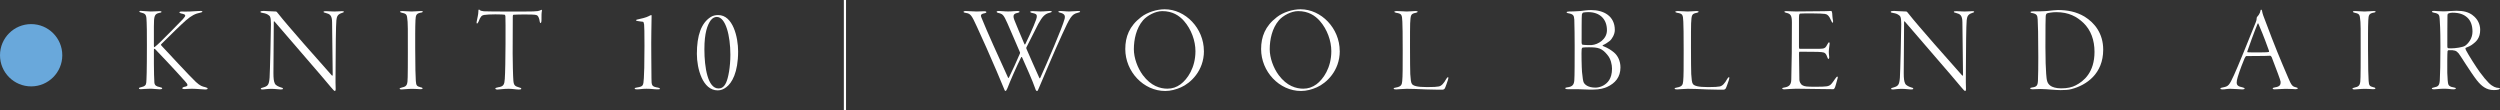 <?xml version="1.0" encoding="UTF-8"?><svg id="_レイヤー_2" xmlns="http://www.w3.org/2000/svg" viewBox="0 0 571.52 25.26"><rect x="0" y="0" width="571.52" height="25.26" fill="#333333" stroke="none"/><defs><style>.cls-1{fill:#fff;}.cls-2{fill:#69a8db;}</style></defs><g id="design"><path class="cls-1" d="M220.82,2.52c.67,0,1.65.11,2.46.11.62,0,1.09-.06,1.65-.06.42,0,.56.08.56.2,0,.14-.14.22-.48.28-.87.14-.84.53-.64.98,1.2,3.02,4.09,9.38,6.05,13.66.08.2.2.14.25,0,.95-1.96,1.62-3.42,2.46-5.38.06-.06.06-.28.06-.31-.53-1.2-2.27-5.32-2.88-6.66-.81-1.79-1.01-2.1-1.85-2.32-.53-.11-.62-.22-.62-.34,0-.08.17-.17.5-.17.84,0,1.12.11,2.13.11,1.06,0,1.4-.11,2.13-.11.25,0,.48.06.48.17,0,.14-.22.22-.5.28-.87.17-1.12.56-.64,1.74.5,1.29,1.2,2.88,2.27,5.43.03.06.11.08.2-.06.84-1.71,1.29-2.77,1.9-4.17,1.01-2.41.98-2.66-.22-2.91-.53-.11-.56-.2-.56-.31,0-.08.17-.14.5-.14.73,0,1.09.08,1.82.08,1.15,0,1.43-.11,2.13-.11.31,0,.45.03.45.14s-.14.2-.53.28c-1.09.25-1.65.95-2.55,2.55-.81,1.57-2.44,4.82-2.72,5.38-.03.06-.03.17.03.31.84,1.96,1.93,4.4,2.91,6.58.11.22.17.2.25.03,1.46-3.19,5.07-11.54,5.57-13.5.11-.53.11-1.04-.81-1.32-.45-.11-.62-.17-.62-.28s.08-.17.48-.17c.73,0,1.06.11,1.96.11.76,0,1.51-.11,2.04-.11.39,0,.48.06.48.14,0,.11-.14.2-.67.31-1.23.31-1.68,1.06-3.39,4.82-1.74,3.72-4.54,10.44-5.4,12.43-.17.45-.25.59-.39.59-.17,0-.28-.14-.42-.59-.59-1.74-2.07-5.01-3-7.11-.06-.08-.14-.11-.2-.03-1.06,2.13-2.55,5.52-3.14,7.08-.2.45-.31.64-.45.64s-.2-.14-.39-.64c-.36-.9-1.26-3.02-1.62-3.86-1.54-3.61-3.19-7.31-4.54-10.22-1.15-2.49-1.4-2.97-2.49-3.11-.31-.03-.56-.14-.56-.25,0-.08.2-.2.56-.2Z"/><path class="cls-1" d="M275.23,11.67c0,4.54-3.08,7.34-5.24,8.29-1.12.5-2.38.84-3.61.84-4.98,0-9.13-4.45-9.13-9.58,0-2.8.92-5.26,3.61-7.31,1.43-1.12,3.61-1.79,5.4-1.79,4.73,0,8.96,4.34,8.96,9.55ZM261.31,4.64c-1.57,1.82-2.1,4.42-2.1,6.61,0,1.99.84,4.28,2.04,5.91,1.9,2.55,4.03,3.11,5.63,3.11,1.09,0,2.07-.31,3.02-1.01,1.54-1.15,3.39-3.75,3.39-7.56,0-2.38-.95-5.01-2.63-6.92-1.09-1.23-2.63-2.24-4.96-2.24-1.57,0-3.44,1.01-4.4,2.1Z"/><path class="cls-1" d="M306.28,11.67c0,4.54-3.08,7.34-5.24,8.29-1.12.5-2.38.84-3.61.84-4.98,0-9.13-4.45-9.13-9.58,0-2.8.92-5.26,3.61-7.31,1.43-1.12,3.61-1.79,5.4-1.79,4.73,0,8.96,4.34,8.96,9.55ZM292.37,4.64c-1.57,1.82-2.1,4.42-2.1,6.61,0,1.99.84,4.28,2.04,5.91,1.9,2.55,4.03,3.11,5.63,3.11,1.09,0,2.07-.31,3.02-1.01,1.54-1.15,3.39-3.75,3.39-7.56,0-2.38-.95-5.01-2.63-6.92-1.09-1.23-2.63-2.24-4.96-2.24-1.57,0-3.44,1.01-4.4,2.1Z"/><path class="cls-1" d="M319.24,2.52c.84,0,1.68.11,2.35.11.73,0,1.57-.11,2.04-.11.34,0,.45.08.45.14,0,.11-.11.2-.34.25-1.23.25-1.26.42-1.37,2.44-.03.48-.03,2.88-.03,5.43,0,2.74.03,5.63.06,6.16.08,1.15.14,1.96.39,2.27.31.39,1.06.7,3.47.7,1.48,0,2.21-.06,2.63-.14.64-.11,1.18-.7,1.74-1.74.14-.25.31-.39.42-.39s.06.39-.06.7c-.08.25-.56,1.68-.7,1.88-.17.22-.36.28-.48.28-.28,0-2.46,0-3.84-.06-1.43-.08-3.53-.14-4.37-.14s-2.07.14-2.44.14c-.34,0-.56-.06-.56-.2,0-.11.25-.2.48-.22,1.26-.22,1.4-.64,1.48-1.48.11-1.15.11-3,.11-6.89s-.03-5.8-.08-6.69c-.08-1.65-.14-1.82-1.43-2.04-.31-.06-.39-.14-.39-.25,0-.06.14-.14.45-.14Z"/><path class="cls-1" d="M358.61,2.63c.25,0,2.04-.03,2.69-.11.59-.08,1.6-.22,2.46-.22,2.83,0,5.4,1.34,5.4,4.56,0,1.06-.7,2.07-1.09,2.44-.5.39-1.06.78-1.62,1.01-.17.08-.06.17.03.22,1.23.5,1.82.92,2.49,1.46.9.76,1.48,1.99,1.48,3.42,0,2.21-1.18,3.61-3.08,4.48-.56.25-1.6.59-3.16.59-.48,0-.84.03-1.93-.03-1.09-.06-1.76-.06-2.35-.06h-1.48c-.48,0-.62-.11-.62-.2,0-.14.22-.2.45-.22,1.18-.14,1.54-.59,1.62-1.6.08-.78.08-4.82.08-7.92,0-1.43-.03-4.87-.08-5.96-.06-.98-.25-1.26-1.37-1.46-.34-.06-.39-.17-.39-.22,0-.11.2-.17.48-.17ZM367.51,12.6c-1.29-1.6-2.13-1.79-4.28-1.79-.64,0-1.12.03-1.4.06-.14.03-.22.22-.25.36-.08.56,0,4.34.08,5.21.14,1.46.25,2.13.39,2.41.22.45.95,1.18,2.69,1.18.45,0,1.12-.11,1.79-.48.92-.53,1.99-1.48,1.99-3.86,0-.9-.28-2.24-1.01-3.08ZM363.09,2.77c-.48,0-1.04.06-1.18.11-.11.03-.28.36-.28.45-.06.48-.06,3.92-.06,6.44,0,.11.06.45.22.45.42.08,1.74.11,2.07.08,1.48-.11,3.5-1.32,3.5-3.39,0-2.63-1.71-4.14-4.28-4.14Z"/><path class="cls-1" d="M383.47,2.52c.84,0,1.68.11,2.35.11.73,0,1.57-.11,2.04-.11.34,0,.45.08.45.14,0,.11-.11.2-.34.25-1.23.25-1.26.42-1.37,2.44-.03.48-.03,2.88-.03,5.43,0,2.74.03,5.63.06,6.16.08,1.15.14,1.96.39,2.27.31.39,1.06.7,3.47.7,1.48,0,2.21-.06,2.63-.14.64-.11,1.18-.7,1.74-1.74.14-.25.31-.39.42-.39s.06.39-.06.7c-.08.25-.56,1.68-.7,1.88-.17.22-.36.28-.48.28-.28,0-2.46,0-3.84-.06-1.43-.08-3.53-.14-4.37-.14s-2.07.14-2.44.14c-.34,0-.56-.06-.56-.2,0-.11.25-.2.48-.22,1.26-.22,1.4-.64,1.48-1.48.11-1.15.11-3,.11-6.89s-.03-5.8-.08-6.69c-.08-1.65-.14-1.82-1.43-2.04-.31-.06-.39-.14-.39-.25,0-.06.14-.14.45-.14Z"/><path class="cls-1" d="M408.32,2.54c.64,0,1.26.08,2.16.08,1.26,0,5.32-.06,6.44-.06,1.04,0,1.37-.06,1.68-.06.11,0,.2.14.25.48.03.34.06,1.15.2,1.79.03.17,0,.42-.11.42-.08,0-.14-.08-.28-.39-.53-1.26-.95-1.54-1.46-1.62-.76-.14-4.98-.14-5.6-.08-.22.03-.34.08-.34,1.04v6.52c0,.42.08.5.17.5h3.81c1.43,0,1.65-.06,1.88-.2.2-.08.45-.42.73-.98.11-.22.2-.31.28-.31s.14.11.14.31c0,.17-.11.9-.17,1.4-.06.56.03,1.34.06,1.51.08.42-.11.59-.17.59-.11,0-.14-.14-.34-.62-.08-.25-.28-.7-.67-.84-.59-.17-1.43-.2-5.46-.2-.25,0-.25.03-.25.64,0,1.4.08,5.24.08,5.77,0,.31.2,1.01.76,1.29.48.25.87.31,2.88.31,2.69,0,3.05-.08,3.56-.53.25-.22.7-.9.98-1.29.28-.39.39-.5.5-.5s.14.17.03.5c-.22.76-.45,1.74-.62,2.07-.08.17-.2.31-.36.31-2.97,0-6.16-.11-8.46-.11-.92,0-2.38.14-2.69.14-.34,0-.5-.08-.5-.2s.2-.17.5-.22c1.01-.17,1.54-.56,1.57-1.79.11-4.54.14-7.25.14-13.08,0-1.65-.31-1.99-1.32-2.21-.28-.06-.39-.14-.39-.25,0-.06.17-.14.39-.14Z"/><path class="cls-1" d="M432.86,2.49c.59,0,1.9.14,2.91.14.14,0,.25.11.64.62,1.82,2.35,9.46,11,12.18,14.03.03.03.17.08.17-.22,0-1.12-.11-9.38-.14-11.93,0-1.68-.56-1.93-1.43-2.16-.34-.08-.53-.14-.53-.25,0-.14.25-.17.56-.17.5,0,1.23.08,1.88.08.84,0,1.46-.08,1.76-.08.28,0,.45.03.45.14,0,.14-.25.2-.48.28-1.09.36-1.12.95-1.23,1.68-.11.84-.17,7.11-.17,9.74s-.06,4.12,0,5.6c.03.56,0,.81-.2.81-.11,0-.42-.31-.92-.92-1.76-2.16-8.88-10.3-12.8-14.9-.14-.17-.22-.14-.22.06,0,1.12-.08,10.44-.08,11.65s.08,1.9.31,2.38c.22.5.98.78,1.37.9.31.08.5.14.5.31,0,.14-.25.17-.53.17-.48,0-1.23-.14-2.13-.14s-1.74.14-1.93.14c-.42,0-.48-.08-.48-.17,0-.14.22-.2.53-.28,1.09-.31,1.34-.59,1.48-2.21.08-1.01.31-10.53.31-12.26s-.25-1.85-.5-2.04c-.36-.28-.7-.42-1.37-.53-.39-.06-.53-.11-.53-.25,0-.11.14-.2.62-.2Z"/><path class="cls-1" d="M464.63,2.6c1.2,0,2.44,0,3.58-.11.76-.08,1.68-.2,2.24-.2,2.13,0,4.17.36,6.1,1.51,2.3,1.43,4.26,3.84,4.26,7.56,0,5.49-3.81,8.12-7.31,9.02-.59.17-1.65.22-2.44.22-.62,0-1.29-.06-2.07-.11-.84-.06-1.62-.14-2.44-.14-.76,0-1.6.06-1.9.06s-.53-.08-.53-.22c0-.08.14-.17.48-.2.98-.14,1.23-.42,1.29-1.51.06-.67.08-3.92.08-5.43,0-4.98-.08-7.73-.14-8.6-.06-.95-.17-1.26-1.29-1.48-.28-.03-.34-.11-.34-.22,0-.08.17-.14.42-.14ZM467.97,3.05c-.08.03-.31.22-.31.76-.03.98-.06,1.82-.06,6.97,0,3.08.08,4.68.17,6.08.11,1.62.25,2.18.95,2.72.39.31,1.26.62,2.46.62,1.46,0,2.52-.25,3.36-.7,1.79-.92,4.28-2.91,4.28-7.64,0-2.66-.81-4.98-2.55-6.64-1.48-1.4-3.3-2.44-6.22-2.44-.87,0-1.82.17-2.1.28Z"/><path class="cls-1" d="M517.11,2.43c.11.73.39,1.43.78,2.41,2.16,5.77,3.33,8.57,5.21,12.94.73,1.74.98,1.99,1.71,2.16.31.06.48.17.48.25,0,.14-.25.2-.5.2-.45,0-.76-.08-2.27-.08-.76,0-1.93.11-2.52.11-.28,0-.45-.08-.45-.2s.28-.22.53-.25c1.26-.17,1.29-.73,1.29-1.26,0-.34-1.01-2.91-2.04-5.63-.08-.17-.25-.34-.34-.34-1.04.08-4.87.06-5.49.08-.08,0-.31.36-.39.56-.25.56-1.09,2.69-1.54,4.2-.34,1.15-.31,1.65,0,1.96.22.22.62.34,1.15.45.28.06.42.17.42.25,0,.14-.25.2-.53.2-.53,0-1.74-.14-2.77-.14-.7,0-1.18.14-1.76.14-.31,0-.48-.06-.48-.2s.28-.2.56-.25c1.29-.25,1.46-.45,2.55-2.83.76-1.6,3.28-7.84,5.01-12.15.14-.36.17-.56.17-.81,0-.11.06-.28.08-.31.17-.2.67-.7.78-1.4.03-.11.06-.28.17-.28.08,0,.14.06.2.22ZM518.7,11.59c-1.26-3.53-1.93-5.01-2.41-6.16-.08-.2-.14-.11-.22.08-.78,1.9-1.9,5.01-2.3,6.19-.03,0-.06.25.08.25.45.03,1.18.03,2.24.03.95,0,2.27,0,2.6-.11.06-.03.03-.17,0-.28Z"/><path class="cls-1" d="M538.34,2.52c.78,0,1.32.11,2.18.11.78,0,1.57-.11,2.18-.11.2,0,.39.06.39.11,0,.11-.11.22-.42.25-1.09.2-1.2.56-1.26,1.74-.08,1.48-.06,4.73-.06,6.55,0,4.12.08,6.55.14,7.34.08,1.06.22,1.2,1.06,1.43.39.08.48.17.48.28,0,.14-.2.17-.53.17-.25,0-1.06-.08-1.74-.08-1.2,0-2.04.14-2.55.14-.25,0-.42-.06-.42-.2,0-.08.17-.17.64-.28,1.04-.22,1.18-.67,1.2-2.35.06-1.6.03-9.55.03-11.03,0-1.37-.08-2.02-.14-2.44-.08-.92-.34-1.04-1.32-1.26-.2-.06-.31-.11-.31-.22,0-.08.14-.14.42-.14Z"/><path class="cls-1" d="M565.25,3.47c1.2.87,1.74,2.13,1.74,3.36,0,1.88-.95,2.69-1.6,3.19-.48.42-1.26.76-1.71.92-.11.06-.06.25.06.53.56,1.09,2.38,3.95,3.16,5.01.87,1.18,1.46,1.88,2.04,2.46.9.9,1.71,1.15,2.21,1.15.22,0,.36.08.36.17,0,.06-.11.14-.34.22-.22.08-.67.11-1.06.11-1.71,0-2.83-.92-3.86-2.21-1.43-1.82-3.78-5.68-4.17-6.16-.28-.31-.53-.56-.87-.64-.28-.08-.67-.14-1.4-.11-.14,0-.25.11-.28.22-.06.28-.08,3.86-.06,4.98.03,1.29.14,2.3.22,2.55.11.34.31.62,1.32.78.31.06.42.11.42.22s-.22.2-.56.2c-.59,0-1.12-.14-2.07-.14-1.04,0-1.85.14-2.38.14-.28,0-.48-.06-.48-.2,0-.11.2-.17.56-.25.87-.17,1.18-.42,1.26-1.6.08-1.6.14-3.7.14-7.76s-.11-5.4-.17-6.3c-.06-.81-.11-1.2-1.29-1.4-.25-.06-.48-.11-.48-.25,0-.08.14-.17.5-.17.39,0,1.06.11,2.07.11s2.07-.14,3-.14c1.68,0,2.77.31,3.7.98ZM559.68,3.1c-.06.03-.14.03-.17.48-.03.56-.03,6.5-.03,6.94,0,.42.11.5.2.5.17.03.53.03.76.03.81,0,2.55-.22,3.11-.59.78-.56,1.68-1.71,1.68-3.22s-.45-2.55-1.18-3.22c-.76-.7-1.76-1.12-3.44-1.12-.36,0-.78.11-.92.2Z"/><path class="cls-1" d="M32.27,2.49c.56,0,1.46.14,2.21.14.84,0,1.48-.08,2.02-.08.34,0,.42.08.42.17,0,.11-.22.2-.48.22-1.12.25-1.26.67-1.26,3.14v4.26c0,.48.06.48.17.42.48-.39.9-.76,1.34-1.2.5-.48,4.42-4.4,5.15-5.21.36-.45.5-.59.5-.78,0-.28-.36-.36-.9-.48-.34-.08-.42-.17-.42-.25,0-.11.17-.2.45-.2.53,0,1.06.03,1.85,0,1.09-.06,2.16-.14,2.6-.14.25,0,.34.08.34.14,0,.11-.14.2-.45.25-1.2.25-1.99.64-3.3,1.76-1.04.9-3.72,3.53-5.52,5.32-.08.08-.2.2-.2.28,0,.06.11.17.28.36,1.06,1.12,6.41,6.92,7.7,8.12,1.01.92,1.46,1.04,2.16,1.2.39.11.53.2.53.31,0,.17-.25.22-.5.22-.62,0-2.07-.17-3.08-.17s-1.32.08-1.68.08c-.34,0-.53-.06-.53-.2,0-.08.11-.22.45-.31.62-.11.73-.25.73-.42,0-.22-.2-.48-.53-.84-2.35-2.66-6.52-7.03-6.83-7.34-.14-.11-.17-.11-.2-.11-.11,0-.11.14-.11.53v2.94c0,1.43.06,3.72.11,4.28.08.64.48.87,1.23,1.01.42.08.56.17.56.31s-.28.2-.53.2c-.7,0-1.46-.14-2.21-.14-.98,0-1.71.11-2.13.11-.31,0-.45-.08-.45-.17,0-.11.06-.2.48-.28.9-.2,1.15-.5,1.2-1.09.06-.62.14-2.44.14-8.54.03-1.99-.03-5.4-.11-6.19-.11-.98-.48-1.04-1.26-1.26-.2-.06-.36-.11-.36-.22,0-.08.14-.17.42-.17Z"/><path class="cls-1" d="M60.16,2.49c.59,0,1.9.14,2.91.14.14,0,.25.11.64.62,1.82,2.35,9.46,11,12.18,14.03.03.03.17.08.17-.22,0-1.12-.11-9.38-.14-11.93,0-1.68-.56-1.93-1.43-2.16-.34-.08-.53-.14-.53-.25,0-.14.25-.17.56-.17.5,0,1.23.08,1.88.08.84,0,1.46-.08,1.76-.08.28,0,.45.03.45.14,0,.14-.25.2-.48.28-1.09.36-1.12.95-1.23,1.68-.11.84-.17,7.11-.17,9.74s-.06,4.12,0,5.6c.03.56,0,.81-.2.81-.11,0-.42-.31-.92-.92-1.76-2.16-8.88-10.3-12.8-14.9-.14-.17-.22-.14-.22.06,0,1.12-.08,10.44-.08,11.65s.08,1.9.31,2.38c.22.5.98.78,1.37.9.31.08.5.14.5.31,0,.14-.25.17-.53.17-.48,0-1.23-.14-2.13-.14s-1.74.14-1.93.14c-.42,0-.48-.08-.48-.17,0-.14.22-.2.53-.28,1.09-.31,1.34-.59,1.48-2.21.08-1.01.31-10.53.31-12.26s-.25-1.85-.5-2.04c-.36-.28-.7-.42-1.37-.53-.39-.06-.53-.11-.53-.25,0-.11.14-.2.62-.2Z"/><path class="cls-1" d="M91.91,2.52c.78,0,1.32.11,2.18.11.78,0,1.57-.11,2.18-.11.2,0,.39.06.39.11,0,.11-.11.22-.42.25-1.09.2-1.2.56-1.26,1.74-.08,1.48-.06,4.73-.06,6.55,0,4.12.08,6.55.14,7.34.08,1.06.22,1.2,1.06,1.43.39.08.48.17.48.28,0,.14-.2.17-.53.17-.25,0-1.06-.08-1.74-.08-1.2,0-2.04.14-2.55.14-.25,0-.42-.06-.42-.2,0-.08.17-.17.64-.28,1.04-.22,1.18-.67,1.2-2.35.06-1.6.03-9.55.03-11.03,0-1.37-.08-2.02-.14-2.44-.08-.92-.34-1.04-1.32-1.26-.2-.06-.31-.11-.31-.22,0-.08.14-.14.42-.14Z"/><path class="cls-1" d="M113.83,19.96c1.32-.17,1.48-.64,1.57-1.93.2-2.66.2-13.89.14-14.31-.03-.25-.11-.34-.2-.36-.17-.03-.81-.08-2.1-.08s-1.96.06-2.6.14c-.5.08-.84.42-1.23,1.51-.11.28-.28.45-.36.45-.11,0-.11-.25-.08-.42.14-.81.39-1.65.39-2.35,0-.25,0-.36.11-.42.06-.03.17.03.22.11.11.14.56.25.92.28.48.03,3.14.06,6.02.06,2.13,0,4.45,0,5.26-.03.76-.03,1.29-.06,1.76-.31.11-.08.2-.08.22-.03.03.08.03.14,0,.34-.08.34-.08,1.01-.08,2.02,0,.42-.11.64-.22.64s-.17-.25-.2-.42c-.06-.5-.25-1.04-.48-1.26-.25-.22-.56-.28-2.77-.28-.76,0-2.24,0-2.72.06-.14.03-.17.22-.17.39,0,1.01-.03,7.36-.03,8.48,0,1.6.08,5.4.17,6.27.11,1.04.39,1.2,1.32,1.48.34.08.48.14.48.28,0,.17-.2.2-.56.2-.67,0-1.34-.17-2.35-.17-1.23,0-2.07.17-2.52.17-.36,0-.5-.11-.5-.25,0-.11.28-.2.59-.25Z"/><path class="cls-1" d="M145.75,4.45c.73-.14,2.07-.48,2.49-.73.28-.14.53-.28.64-.28.06,0,.08.06.08.2,0,.28-.03,1.96-.06,3.78-.06,2.32.03,8.96.03,10.44,0,1.74.06,1.93,1.54,2.18.25.06.39.14.39.25s-.17.14-.48.14c-.95,0-1.37-.14-2.58-.14-1.04,0-1.51.14-2.21.14-.31,0-.5-.06-.5-.2,0-.11.22-.2.48-.22,1.43-.25,1.51-.31,1.62-2.16.06-1.18.14-2.63.14-7.36,0-3.33-.03-4.14-.08-4.87-.03-.28-.14-.64-.25-.64-.39-.06-.78-.08-1.23-.17-.2-.03-.36-.08-.36-.17s.14-.17.34-.2Z"/><path class="cls-1" d="M168.74,11.76c0,4.84-1.43,7.25-2.74,8.2-.56.42-1.18.7-1.93.7-3.44,0-4.76-4.96-4.76-8.34,0-4.26,1.01-7.06,3.16-8.43.5-.31,1.06-.45,1.71-.45,3.39,0,4.56,5.07,4.56,8.32ZM162.49,4.62c-.78,1.09-1.46,2.91-1.46,6.64,0,4.2.78,8.96,3.22,8.96.56,0,1.2-.17,1.74-1.32.5-1.09.98-3.53.98-6.41,0-4.28-1.06-8.62-3.11-8.62-.5,0-.98.25-1.37.76Z"/><rect class="cls-1" x="192.91" width=".5" height="25.26"/><circle class="cls-2" cx="7.12" cy="12.63" r="7.12"/></g></svg>